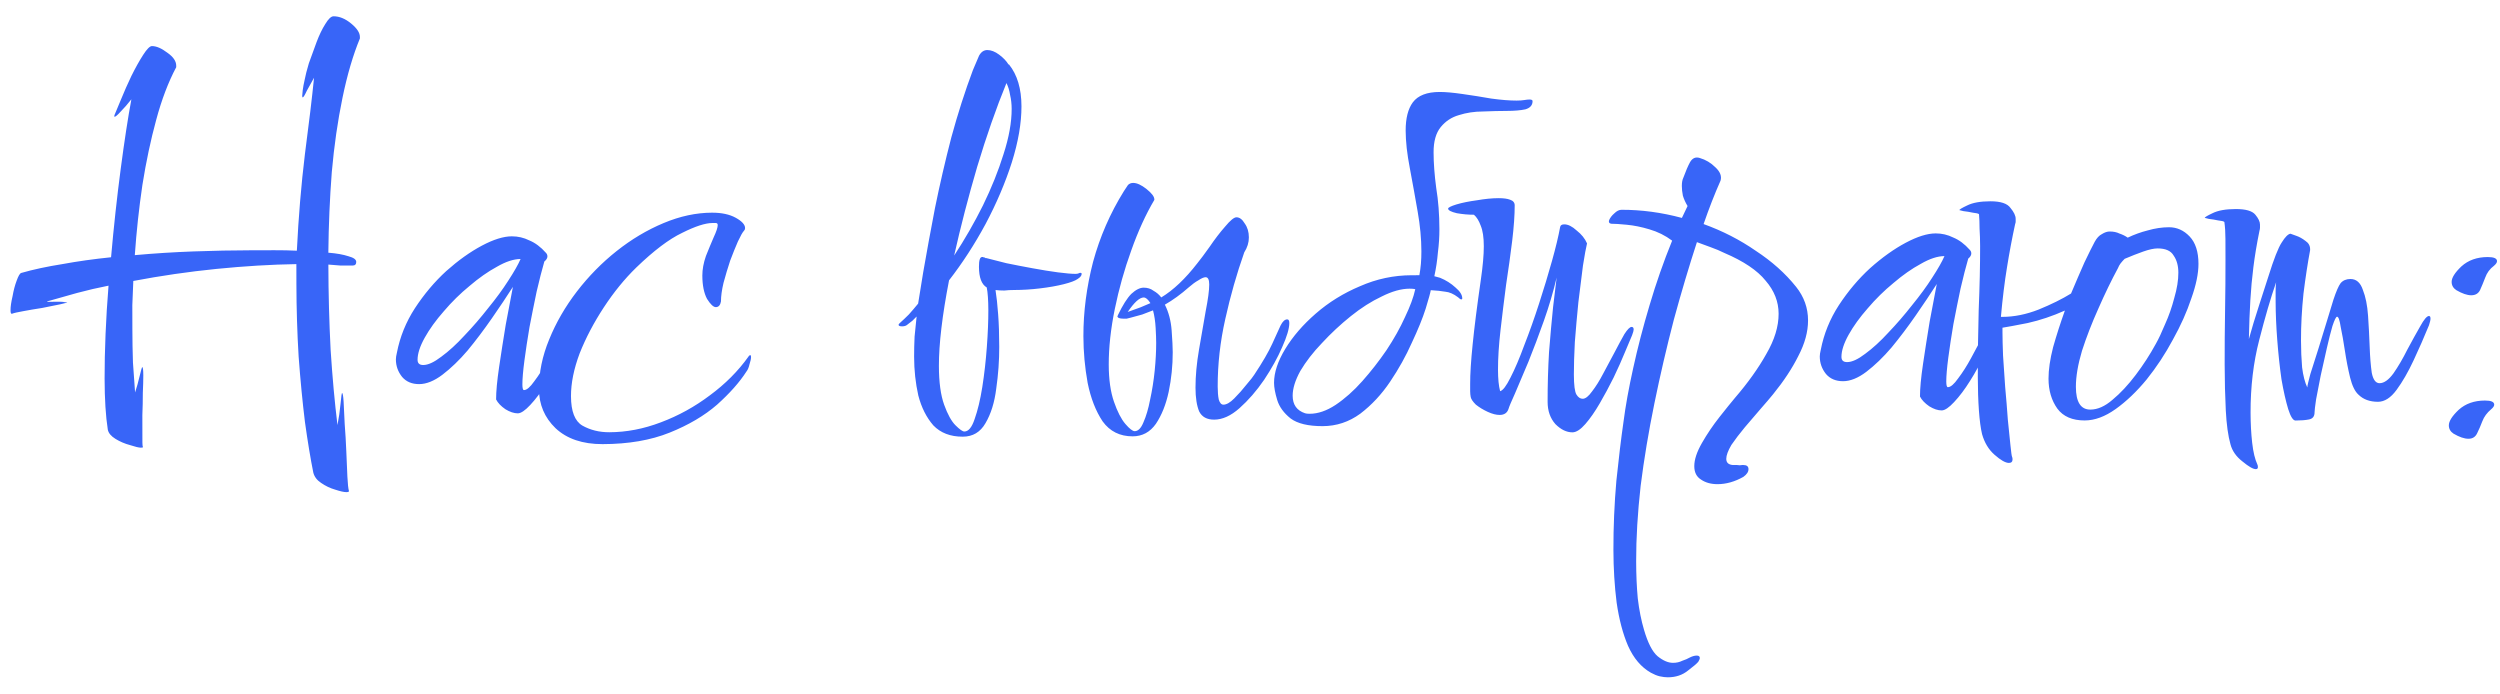 <?xml version="1.0" encoding="UTF-8"?> <svg xmlns="http://www.w3.org/2000/svg" width="155" height="43" viewBox="0 0 155 43" fill="none"><path d="M21.476 30.512C21.326 30.513 21.092 30.46 20.771 30.354C20.473 30.269 20.184 30.131 19.907 29.94C19.65 29.77 19.49 29.557 19.425 29.301C19.253 28.448 19.08 27.403 18.907 26.166C18.755 24.929 18.624 23.574 18.515 22.103C18.426 20.631 18.38 19.127 18.377 17.591L18.375 16.375C16.817 16.399 15.164 16.499 13.415 16.673C11.688 16.847 9.971 17.096 8.265 17.42C8.245 17.932 8.224 18.433 8.204 18.924C8.205 19.414 8.206 19.905 8.207 20.396C8.208 21.1 8.22 21.793 8.243 22.476C8.287 23.137 8.331 23.755 8.375 24.331C8.481 24.011 8.576 23.67 8.661 23.307C8.746 22.944 8.798 22.762 8.82 22.762C8.862 22.762 8.884 22.933 8.885 23.274C8.885 23.552 8.876 23.914 8.855 24.362C8.856 24.81 8.846 25.269 8.826 25.738C8.827 26.208 8.828 26.624 8.828 26.986C8.829 27.157 8.829 27.306 8.829 27.434C8.83 27.584 8.841 27.68 8.862 27.722C8.862 27.744 8.819 27.755 8.734 27.755C8.606 27.755 8.382 27.702 8.062 27.596C7.742 27.511 7.443 27.384 7.165 27.214C6.887 27.044 6.727 26.852 6.684 26.639C6.554 25.807 6.488 24.751 6.485 23.471C6.484 22.618 6.503 21.701 6.544 20.719C6.584 19.738 6.646 18.735 6.729 17.711C6.068 17.84 5.418 17.991 4.778 18.163C4.16 18.335 3.552 18.507 2.955 18.678C2.934 18.678 2.923 18.689 2.924 18.71L3.756 18.709C3.862 18.709 3.958 18.719 4.044 18.74C4.129 18.74 4.172 18.74 4.172 18.74C4.172 18.761 4.022 18.804 3.724 18.869C3.404 18.933 3.031 19.009 2.604 19.095C2.178 19.16 1.794 19.225 1.453 19.29C1.09 19.354 0.856 19.408 0.749 19.451L0.717 19.451C0.674 19.451 0.653 19.377 0.653 19.227C0.652 19.014 0.694 18.726 0.779 18.363C0.842 18 0.927 17.68 1.033 17.402C1.139 17.104 1.235 16.943 1.32 16.922C2.066 16.707 2.919 16.524 3.879 16.372C4.817 16.2 5.819 16.059 6.886 15.95C7.053 14.051 7.252 12.227 7.483 10.477C7.714 8.727 7.935 7.287 8.146 6.156C7.912 6.455 7.688 6.711 7.475 6.925C7.284 7.139 7.156 7.246 7.092 7.246L7.092 7.15C7.177 6.958 7.315 6.627 7.506 6.157C7.697 5.687 7.909 5.207 8.143 4.716C8.398 4.203 8.642 3.765 8.876 3.402C9.11 3.039 9.291 2.857 9.419 2.857C9.696 2.857 10.017 2.995 10.38 3.271C10.743 3.526 10.925 3.793 10.925 4.07L10.926 4.166C10.437 5.084 10.023 6.173 9.684 7.433C9.346 8.671 9.06 10.015 8.829 11.466C8.618 12.896 8.461 14.347 8.358 15.819C9.552 15.71 10.768 15.633 12.005 15.588C13.242 15.543 14.437 15.519 15.589 15.517C16.08 15.516 16.56 15.515 17.029 15.514C17.52 15.513 17.978 15.522 18.405 15.543C18.507 13.452 18.674 11.457 18.905 9.558C19.157 7.637 19.346 6.058 19.471 4.821C19.322 5.077 19.174 5.344 19.025 5.622C18.897 5.899 18.812 6.038 18.77 6.038C18.748 6.038 18.738 6.006 18.737 5.942C18.737 5.878 18.748 5.761 18.769 5.59C18.79 5.419 18.832 5.195 18.895 4.918C18.938 4.683 19.022 4.352 19.149 3.925C19.298 3.498 19.457 3.061 19.627 2.612C19.796 2.164 19.977 1.79 20.168 1.491C20.36 1.171 20.53 1.01 20.679 1.01C21.042 1.009 21.405 1.158 21.768 1.456C22.131 1.754 22.313 2.031 22.314 2.287L22.314 2.383C21.89 3.408 21.529 4.635 21.234 6.065C20.938 7.495 20.717 9.031 20.571 10.674C20.446 12.296 20.375 13.96 20.357 15.667C20.869 15.708 21.285 15.782 21.606 15.888C21.926 15.973 22.086 16.09 22.087 16.239C22.087 16.389 22.012 16.463 21.863 16.464C21.628 16.464 21.383 16.465 21.127 16.465C20.871 16.444 20.615 16.424 20.359 16.403C20.363 18.195 20.409 19.955 20.498 21.683C20.608 23.389 20.75 24.946 20.923 26.354C21.008 25.927 21.071 25.489 21.113 25.041C21.154 24.593 21.186 24.369 21.207 24.369C21.25 24.369 21.282 24.55 21.304 24.913C21.326 25.276 21.349 25.734 21.371 26.289C21.415 26.843 21.448 27.409 21.471 27.985C21.493 28.582 21.515 29.105 21.538 29.552C21.56 30 21.593 30.299 21.636 30.448C21.636 30.491 21.582 30.512 21.476 30.512ZM32.104 25.627C31.869 25.627 31.613 25.542 31.335 25.372C31.058 25.181 30.865 24.979 30.758 24.765C30.757 24.275 30.82 23.603 30.946 22.749C31.072 21.895 31.209 21.021 31.357 20.124C31.526 19.207 31.673 18.428 31.8 17.787C31.417 18.386 30.981 19.037 30.492 19.742C30.003 20.447 29.503 21.109 28.992 21.729C28.481 22.328 27.96 22.83 27.427 23.236C26.916 23.621 26.436 23.814 25.988 23.815C25.54 23.816 25.188 23.668 24.931 23.369C24.675 23.05 24.546 22.688 24.545 22.282C24.545 22.176 24.566 22.037 24.608 21.866C24.798 20.884 25.17 19.966 25.723 19.112C26.297 18.236 26.946 17.467 27.67 16.804C28.415 16.141 29.15 15.617 29.875 15.231C30.599 14.846 31.218 14.653 31.73 14.652C32.114 14.651 32.476 14.735 32.818 14.905C33.181 15.054 33.523 15.309 33.844 15.671C33.908 15.735 33.94 15.81 33.94 15.895C33.94 16.002 33.877 16.108 33.749 16.215C33.6 16.728 33.442 17.347 33.273 18.072C33.125 18.777 32.977 19.513 32.829 20.281C32.703 21.028 32.597 21.722 32.513 22.362C32.429 23.002 32.388 23.493 32.388 23.834C32.389 24.069 32.421 24.186 32.485 24.186C32.656 24.186 32.869 24.004 33.124 23.641C33.401 23.277 33.666 22.861 33.921 22.391C34.176 21.921 34.4 21.505 34.591 21.142C34.803 20.779 34.931 20.597 34.974 20.597C35.038 20.597 35.07 20.682 35.07 20.853C35.071 21.215 34.955 21.664 34.721 22.197C34.487 22.731 34.2 23.265 33.86 23.799C33.541 24.312 33.212 24.75 32.871 25.113C32.552 25.455 32.296 25.626 32.104 25.627ZM26.242 22.631C26.541 22.63 26.913 22.459 27.361 22.116C27.829 21.774 28.308 21.336 28.798 20.802C29.309 20.267 29.799 19.701 30.267 19.102C30.756 18.504 31.171 17.938 31.511 17.404C31.873 16.849 32.128 16.4 32.276 16.058C31.85 16.059 31.359 16.22 30.805 16.541C30.251 16.841 29.687 17.237 29.112 17.729C28.537 18.199 28.005 18.723 27.515 19.3C27.026 19.856 26.632 20.401 26.334 20.935C26.037 21.468 25.888 21.927 25.889 22.311C25.89 22.525 26.007 22.631 26.242 22.631ZM37.359 27.536C36.121 27.538 35.15 27.21 34.445 26.55C33.761 25.89 33.418 25.08 33.416 24.12C33.413 23.096 33.625 22.072 34.049 21.047C34.474 20.001 35.048 19.007 35.771 18.067C36.495 17.127 37.314 16.293 38.23 15.566C39.146 14.839 40.115 14.261 41.139 13.832C42.162 13.403 43.164 13.188 44.145 13.186C44.743 13.185 45.233 13.29 45.618 13.503C46.002 13.716 46.195 13.929 46.195 14.142C46.195 14.206 46.174 14.259 46.132 14.302C46.046 14.387 45.919 14.612 45.749 14.975C45.6 15.316 45.441 15.711 45.271 16.16C45.123 16.608 44.985 17.067 44.858 17.537C44.752 17.985 44.7 18.369 44.7 18.689C44.658 18.924 44.552 19.041 44.381 19.042C44.232 19.042 44.05 18.872 43.836 18.531C43.644 18.169 43.547 17.689 43.545 17.091C43.544 16.707 43.618 16.302 43.767 15.875C43.937 15.448 44.096 15.063 44.244 14.722C44.414 14.359 44.499 14.103 44.499 13.953C44.499 13.868 44.456 13.825 44.371 13.826C44.307 13.826 44.243 13.826 44.179 13.826C43.731 13.827 43.102 14.031 42.292 14.438C41.482 14.823 40.534 15.54 39.448 16.588C38.724 17.293 38.054 18.116 37.437 19.056C36.821 19.996 36.321 20.946 35.939 21.907C35.578 22.868 35.399 23.753 35.401 24.564C35.403 25.503 35.638 26.11 36.108 26.387C36.599 26.663 37.154 26.8 37.773 26.799C38.84 26.797 39.906 26.592 40.972 26.185C42.059 25.777 43.071 25.22 44.008 24.514C44.967 23.808 45.765 23.007 46.404 22.11C46.425 22.067 46.446 22.045 46.467 22.045C46.489 22.024 46.499 22.013 46.499 22.013C46.542 22.013 46.563 22.056 46.564 22.141C46.564 22.248 46.532 22.397 46.468 22.589C46.426 22.781 46.363 22.931 46.277 23.038C45.852 23.7 45.245 24.384 44.458 25.09C43.67 25.774 42.69 26.352 41.517 26.823C40.345 27.295 38.959 27.533 37.359 27.536ZM59.693 27.074C58.925 27.076 58.316 26.842 57.867 26.374C57.44 25.884 57.129 25.266 56.935 24.52C56.763 23.752 56.676 22.952 56.675 22.12C56.674 21.715 56.684 21.299 56.704 20.872C56.746 20.446 56.788 20.029 56.83 19.624C56.744 19.71 56.659 19.795 56.574 19.881C56.489 19.945 56.393 20.02 56.286 20.105C56.201 20.191 56.084 20.234 55.935 20.234C55.785 20.234 55.711 20.202 55.711 20.138C55.711 20.117 55.732 20.085 55.774 20.042C55.966 19.871 56.158 19.689 56.349 19.497C56.541 19.283 56.732 19.059 56.924 18.824L57.24 16.871C57.451 15.655 57.693 14.332 57.968 12.902C58.263 11.45 58.602 9.988 58.983 8.516C59.385 7.043 59.83 5.655 60.318 4.353C60.467 3.99 60.594 3.691 60.7 3.456C60.828 3.221 60.998 3.104 61.212 3.103C61.446 3.103 61.692 3.198 61.948 3.39C62.205 3.581 62.397 3.783 62.526 3.996L62.557 3.996C63.071 4.635 63.329 5.499 63.331 6.587C63.333 7.632 63.133 8.795 62.73 10.076C62.327 11.335 61.786 12.606 61.106 13.887C60.426 15.147 59.671 16.312 58.841 17.38C58.419 19.557 58.209 21.328 58.212 22.693C58.214 23.696 58.322 24.496 58.537 25.093C58.751 25.689 58.987 26.116 59.243 26.371C59.5 26.627 59.681 26.754 59.788 26.754C60.044 26.754 60.257 26.497 60.426 25.985C60.617 25.451 60.776 24.789 60.902 24C61.029 23.189 61.123 22.357 61.185 21.503C61.248 20.65 61.278 19.892 61.277 19.231C61.275 18.612 61.242 18.143 61.178 17.823C60.857 17.632 60.697 17.206 60.695 16.544C60.694 16.139 60.758 15.936 60.886 15.936L60.95 15.936C60.971 15.957 61.003 15.968 61.046 15.967L61.078 15.967C61.078 15.967 61.078 15.978 61.078 15.999C61.099 15.999 61.121 15.999 61.142 15.999C61.462 16.084 61.879 16.19 62.391 16.317C62.903 16.422 63.447 16.528 64.023 16.633C64.6 16.739 65.122 16.823 65.592 16.886C66.083 16.949 66.445 16.98 66.68 16.98C66.765 16.98 66.829 16.969 66.872 16.948C66.915 16.926 66.947 16.915 66.968 16.915C67.032 16.915 67.064 16.936 67.064 16.979C67.064 17.086 66.979 17.193 66.809 17.3C66.66 17.407 66.372 17.514 65.945 17.622C65.519 17.729 65.028 17.815 64.474 17.881C63.941 17.946 63.407 17.979 62.874 17.98C62.661 17.98 62.458 17.991 62.266 18.013C62.074 18.013 61.893 18.003 61.722 17.982C61.787 18.387 61.841 18.889 61.885 19.486C61.929 20.062 61.952 20.734 61.953 21.502C61.955 22.355 61.893 23.219 61.767 24.094C61.662 24.948 61.439 25.663 61.099 26.239C60.78 26.795 60.311 27.073 59.693 27.074ZM59.158 15.843C59.817 14.839 60.412 13.803 60.943 12.736C61.474 11.647 61.899 10.59 62.217 9.565C62.556 8.519 62.725 7.58 62.723 6.748C62.722 6.449 62.69 6.161 62.625 5.884C62.582 5.607 62.507 5.362 62.4 5.149C61.763 6.707 61.159 8.437 60.587 10.336C60.036 12.215 59.559 14.05 59.158 15.843ZM70.223 27.053C69.434 27.054 68.815 26.746 68.365 26.128C67.937 25.489 67.626 24.69 67.432 23.73C67.26 22.771 67.172 21.811 67.171 20.851C67.167 19.336 67.367 17.8 67.769 16.242C68.193 14.684 68.83 13.221 69.68 11.854C69.786 11.683 69.871 11.555 69.935 11.469C70.02 11.384 70.127 11.341 70.255 11.341C70.49 11.34 70.767 11.468 71.088 11.723C71.408 11.978 71.569 12.191 71.569 12.362L71.569 12.394C71.038 13.291 70.56 14.337 70.136 15.533C69.711 16.707 69.373 17.913 69.119 19.151C68.866 20.389 68.74 21.541 68.742 22.608C68.744 23.525 68.852 24.293 69.067 24.911C69.281 25.529 69.517 25.988 69.774 26.286C70.03 26.584 70.223 26.733 70.351 26.733C70.564 26.732 70.745 26.55 70.893 26.187C71.063 25.803 71.201 25.333 71.307 24.779C71.433 24.202 71.528 23.605 71.591 22.986C71.654 22.346 71.684 21.77 71.683 21.258C71.683 21.023 71.672 20.714 71.65 20.33C71.627 19.924 71.573 19.562 71.487 19.242C71.274 19.328 71.05 19.414 70.816 19.5C70.603 19.564 70.368 19.628 70.112 19.693C70.027 19.714 69.942 19.736 69.856 19.757C69.792 19.758 69.728 19.758 69.664 19.758C69.408 19.758 69.28 19.705 69.28 19.599C69.28 19.577 69.291 19.567 69.312 19.567L69.312 19.535C69.609 18.915 69.886 18.477 70.141 18.221C70.418 17.964 70.674 17.836 70.908 17.835C71.143 17.835 71.346 17.898 71.517 18.026C71.709 18.132 71.869 18.271 71.998 18.441C72.743 17.991 73.489 17.286 74.233 16.325C74.425 16.089 74.68 15.748 74.999 15.299C75.318 14.829 75.637 14.412 75.957 14.049C76.276 13.664 76.51 13.472 76.659 13.472C76.851 13.471 77.022 13.599 77.172 13.854C77.343 14.089 77.429 14.377 77.43 14.718C77.431 15.038 77.335 15.348 77.144 15.646C76.677 16.97 76.285 18.347 75.968 19.777C75.651 21.186 75.494 22.583 75.497 23.97C75.498 24.29 75.519 24.556 75.563 24.77C75.627 24.983 75.723 25.089 75.851 25.089C76.043 25.089 76.267 24.96 76.522 24.704C76.799 24.426 77.055 24.137 77.289 23.838C77.544 23.539 77.704 23.336 77.767 23.229C78.278 22.46 78.65 21.819 78.883 21.307C79.117 20.794 79.287 20.421 79.393 20.186C79.521 19.93 79.659 19.801 79.808 19.801C79.894 19.801 79.936 19.875 79.937 20.025C79.938 20.366 79.789 20.868 79.492 21.53C79.216 22.17 78.844 22.843 78.376 23.548C77.908 24.232 77.397 24.819 76.844 25.311C76.311 25.782 75.789 26.017 75.277 26.018C74.829 26.019 74.519 25.849 74.348 25.508C74.198 25.146 74.122 24.655 74.121 24.037C74.12 23.311 74.193 22.522 74.34 21.668C74.488 20.815 74.625 20.025 74.751 19.299C74.899 18.552 74.973 17.998 74.972 17.635C74.971 17.336 74.896 17.187 74.747 17.187C74.64 17.188 74.491 17.252 74.299 17.38C74.108 17.487 73.916 17.627 73.724 17.797C73.213 18.247 72.713 18.61 72.222 18.889C72.458 19.358 72.598 19.89 72.642 20.488C72.686 21.085 72.708 21.533 72.709 21.832C72.71 22.664 72.627 23.485 72.458 24.296C72.288 25.086 72.023 25.748 71.662 26.282C71.3 26.794 70.821 27.052 70.223 27.053ZM69.919 19.341L70.719 19.052L71.326 18.794C71.177 18.56 71.038 18.443 70.91 18.443C70.654 18.444 70.323 18.743 69.919 19.341ZM82.004 26.421C81.109 26.422 80.447 26.264 80.019 25.945C79.592 25.604 79.314 25.221 79.185 24.794C79.056 24.368 78.992 24.016 78.991 23.739C78.99 23.099 79.223 22.394 79.691 21.625C80.158 20.856 80.786 20.13 81.574 19.445C82.383 18.74 83.3 18.173 84.323 17.744C85.346 17.294 86.412 17.067 87.521 17.065L88.001 17.064C88.043 16.829 88.075 16.595 88.096 16.36C88.117 16.104 88.127 15.848 88.126 15.592C88.125 14.803 88.048 13.982 87.897 13.129C87.746 12.254 87.584 11.358 87.412 10.441C87.326 9.994 87.261 9.578 87.217 9.194C87.174 8.789 87.152 8.426 87.151 8.106C87.149 7.338 87.297 6.751 87.595 6.345C87.915 5.918 88.469 5.703 89.258 5.702C89.621 5.701 90.09 5.743 90.666 5.827C91.264 5.911 91.861 6.006 92.459 6.111C93.078 6.195 93.6 6.237 94.027 6.236C94.219 6.236 94.379 6.225 94.507 6.203C94.635 6.181 94.742 6.17 94.827 6.17C94.955 6.17 95.019 6.202 95.019 6.266C95.02 6.522 94.871 6.693 94.572 6.779C94.274 6.843 93.89 6.876 93.421 6.877C92.972 6.878 92.482 6.89 91.948 6.912C91.415 6.913 90.914 6.989 90.445 7.139C89.997 7.268 89.624 7.514 89.326 7.878C89.029 8.241 88.88 8.764 88.882 9.446C88.883 10.108 88.938 10.844 89.046 11.654C89.176 12.443 89.242 13.296 89.243 14.214C89.244 14.683 89.213 15.163 89.15 15.654C89.109 16.145 89.035 16.636 88.929 17.126L89.282 17.222C89.645 17.37 89.965 17.572 90.243 17.828C90.521 18.062 90.66 18.285 90.66 18.499C90.66 18.541 90.639 18.563 90.596 18.563C90.554 18.563 90.49 18.52 90.404 18.435C90.126 18.223 89.859 18.106 89.603 18.085C89.369 18.043 89.07 18.011 88.707 17.991C88.686 18.14 88.58 18.524 88.39 19.143C88.199 19.741 87.912 20.446 87.53 21.257C87.169 22.069 86.722 22.87 86.191 23.66C85.659 24.45 85.042 25.113 84.339 25.648C83.636 26.161 82.858 26.419 82.004 26.421ZM81.203 25.654C81.715 25.653 82.248 25.471 82.802 25.107C83.377 24.722 83.931 24.23 84.463 23.631C84.995 23.033 85.495 22.392 85.963 21.709C86.431 21.003 86.813 20.32 87.111 19.658C87.429 18.996 87.641 18.42 87.747 17.929C87.662 17.908 87.544 17.897 87.395 17.898C86.883 17.899 86.307 18.06 85.668 18.381C85.029 18.681 84.389 19.088 83.751 19.601C83.112 20.114 82.515 20.67 81.962 21.269C81.408 21.846 80.962 22.423 80.621 22.999C80.303 23.576 80.144 24.088 80.145 24.536C80.146 25.091 80.403 25.453 80.915 25.623C80.979 25.644 81.075 25.654 81.203 25.654ZM97.492 26.805C97.129 26.806 96.777 26.636 96.435 26.295C96.114 25.933 95.953 25.475 95.952 24.92C95.95 23.875 95.98 22.84 96.041 21.816C96.125 20.77 96.208 19.842 96.292 19.031C96.397 18.199 96.47 17.591 96.512 17.207C96.301 18.103 96.036 19 95.718 19.896C95.4 20.793 95.081 21.637 94.763 22.427C94.444 23.195 94.168 23.846 93.935 24.38C93.701 24.893 93.563 25.224 93.521 25.373C93.436 25.608 93.255 25.726 92.978 25.726C92.764 25.727 92.519 25.663 92.241 25.536C91.964 25.408 91.718 25.259 91.504 25.089C91.312 24.898 91.205 24.738 91.183 24.61C91.162 24.503 91.151 24.386 91.15 24.258C91.15 24.108 91.15 23.959 91.15 23.81C91.148 23.191 91.2 22.37 91.305 21.346C91.409 20.3 91.577 18.977 91.808 17.377C91.935 16.502 91.997 15.797 91.996 15.264C91.995 14.709 91.93 14.283 91.802 13.985C91.694 13.686 91.555 13.462 91.384 13.313C91.043 13.314 90.691 13.283 90.328 13.22C89.965 13.135 89.784 13.039 89.783 12.933C89.783 12.869 89.954 12.783 90.295 12.676C90.657 12.568 91.084 12.482 91.574 12.417C92.065 12.331 92.513 12.287 92.918 12.286C93.217 12.286 93.451 12.317 93.622 12.381C93.814 12.444 93.911 12.562 93.911 12.732C93.912 13.329 93.86 14.066 93.755 14.941C93.65 15.794 93.524 16.701 93.377 17.661C93.251 18.622 93.136 19.56 93.031 20.478C92.926 21.395 92.874 22.217 92.876 22.942C92.876 23.198 92.888 23.444 92.909 23.678C92.931 23.892 92.963 24.084 93.007 24.254C93.177 24.211 93.39 23.933 93.645 23.421C93.921 22.887 94.208 22.214 94.505 21.403C94.823 20.592 95.131 19.727 95.427 18.809C95.724 17.891 95.989 17.016 96.222 16.183C96.455 15.351 96.624 14.647 96.73 14.07C96.751 13.964 96.836 13.91 96.985 13.91C97.22 13.909 97.476 14.037 97.754 14.292C98.053 14.526 98.267 14.793 98.396 15.091C98.332 15.347 98.248 15.806 98.143 16.468C98.059 17.129 97.964 17.887 97.859 18.74C97.776 19.572 97.703 20.394 97.64 21.205C97.599 21.994 97.579 22.666 97.58 23.221C97.582 23.882 97.636 24.298 97.743 24.468C97.85 24.639 97.978 24.724 98.127 24.724C98.298 24.723 98.49 24.573 98.703 24.274C98.937 23.975 99.171 23.601 99.404 23.153C99.638 22.704 99.872 22.267 100.106 21.84C100.339 21.391 100.541 21.017 100.711 20.718C100.903 20.419 101.052 20.27 101.158 20.269C101.244 20.269 101.287 20.322 101.287 20.429C101.287 20.493 101.255 20.61 101.191 20.781C101.107 20.995 100.958 21.347 100.746 21.838C100.555 22.308 100.321 22.831 100.045 23.408C99.769 23.963 99.482 24.497 99.184 25.009C98.886 25.522 98.589 25.949 98.291 26.291C97.993 26.633 97.726 26.804 97.492 26.805ZM106.488 30.018C106.083 30.019 105.741 29.924 105.463 29.733C105.186 29.562 105.046 29.285 105.046 28.901C105.045 28.496 105.204 28.016 105.523 27.46C105.841 26.905 106.203 26.371 106.607 25.858C107.012 25.345 107.331 24.95 107.565 24.672C108.374 23.732 109.022 22.824 109.511 21.948C110.022 21.073 110.276 20.24 110.274 19.451C110.273 18.704 110.005 18.022 109.47 17.404C108.957 16.765 108.102 16.191 106.907 15.682C106.65 15.554 106.373 15.437 106.074 15.331C105.796 15.225 105.508 15.119 105.209 15.013C104.722 16.507 104.245 18.108 103.779 19.816C103.334 21.524 102.933 23.252 102.574 25.003C102.215 26.753 101.93 28.46 101.72 30.124C101.532 31.81 101.439 33.367 101.442 34.797C101.443 35.629 101.477 36.397 101.542 37.101C101.629 37.826 101.759 38.476 101.93 39.052C102.167 39.862 102.445 40.405 102.766 40.682C103.108 40.959 103.428 41.097 103.727 41.096C103.94 41.096 104.132 41.053 104.302 40.967C104.494 40.903 104.643 40.838 104.75 40.774C104.92 40.688 105.07 40.645 105.198 40.645C105.326 40.645 105.39 40.698 105.39 40.805C105.39 40.847 105.358 40.922 105.294 41.029C105.209 41.136 104.996 41.318 104.656 41.574C104.315 41.852 103.899 41.992 103.408 41.993C103.259 41.993 103.088 41.972 102.896 41.93C102.725 41.888 102.544 41.813 102.352 41.707C101.754 41.367 101.283 40.813 100.94 40.046C100.619 39.3 100.382 38.404 100.231 37.359C100.101 36.336 100.035 35.248 100.032 34.096C100.029 32.666 100.09 31.237 100.215 29.807C100.362 28.399 100.509 27.183 100.656 26.158C100.782 25.177 100.982 24.067 101.257 22.829C101.532 21.57 101.871 20.268 102.273 18.923C102.676 17.557 103.142 16.223 103.673 14.92C103.246 14.601 102.776 14.367 102.264 14.219C101.773 14.071 101.303 13.976 100.855 13.934C100.428 13.892 100.108 13.871 99.895 13.872C99.767 13.851 99.724 13.776 99.766 13.648C99.83 13.499 99.936 13.36 100.085 13.232C100.235 13.082 100.384 13.007 100.533 13.007C101.77 13.004 103.019 13.172 104.278 13.511C104.406 13.255 104.522 13.009 104.629 12.774C104.5 12.561 104.404 12.348 104.339 12.135C104.296 11.922 104.274 11.719 104.274 11.527C104.274 11.314 104.305 11.143 104.369 11.015C104.517 10.609 104.655 10.289 104.783 10.054C104.932 9.798 105.134 9.712 105.39 9.797C105.753 9.903 106.074 10.094 106.352 10.371C106.651 10.647 106.758 10.925 106.673 11.202C106.312 12.013 105.962 12.91 105.623 13.892C106.797 14.316 107.876 14.869 108.858 15.55C109.862 16.209 110.696 16.954 111.359 17.785C111.851 18.402 112.098 19.095 112.099 19.863C112.101 20.567 111.899 21.303 111.496 22.072C111.113 22.841 110.592 23.631 109.932 24.443C109.741 24.678 109.486 24.978 109.166 25.341C108.847 25.704 108.517 26.089 108.177 26.495C107.857 26.88 107.581 27.243 107.347 27.585C107.134 27.948 107.028 28.236 107.029 28.449C107.029 28.684 107.168 28.812 107.445 28.832C107.531 28.832 107.616 28.832 107.701 28.832C107.808 28.853 107.915 28.853 108.021 28.831L108.085 28.831C108.299 28.831 108.406 28.916 108.406 29.087C108.406 29.257 108.3 29.417 108.087 29.567C107.554 29.867 107.021 30.017 106.488 30.018ZM120.385 25.446C120.15 25.447 119.894 25.362 119.617 25.192C119.339 25 119.146 24.798 119.039 24.585C119.038 24.094 119.101 23.422 119.227 22.568C119.353 21.715 119.49 20.84 119.638 19.944C119.807 19.026 119.954 18.247 120.081 17.607C119.698 18.205 119.262 18.856 118.773 19.561C118.284 20.266 117.784 20.929 117.273 21.548C116.762 22.147 116.241 22.649 115.708 23.056C115.197 23.441 114.717 23.634 114.269 23.634C113.821 23.635 113.469 23.487 113.212 23.189C112.956 22.869 112.827 22.507 112.826 22.102C112.826 21.995 112.847 21.856 112.889 21.685C113.079 20.704 113.451 19.785 114.004 18.931C114.578 18.055 115.227 17.286 115.951 16.623C116.696 15.96 117.431 15.436 118.156 15.05C118.88 14.665 119.499 14.472 120.011 14.471C120.395 14.47 120.757 14.555 121.099 14.725C121.462 14.873 121.804 15.128 122.125 15.49C122.189 15.554 122.221 15.629 122.221 15.714C122.221 15.821 122.158 15.928 122.03 16.035C121.881 16.547 121.723 17.166 121.554 17.892C121.406 18.596 121.258 19.332 121.11 20.101C120.984 20.847 120.878 21.541 120.794 22.181C120.71 22.821 120.669 23.312 120.669 23.653C120.67 23.888 120.702 24.005 120.766 24.005C120.937 24.005 121.15 23.823 121.405 23.46C121.682 23.097 121.947 22.68 122.202 22.21C122.457 21.74 122.681 21.324 122.872 20.961C123.084 20.598 123.212 20.416 123.255 20.416C123.319 20.416 123.351 20.501 123.351 20.672C123.352 21.035 123.236 21.483 123.002 22.017C122.768 22.55 122.482 23.084 122.141 23.618C121.822 24.131 121.493 24.569 121.152 24.932C120.833 25.274 120.577 25.446 120.385 25.446ZM114.523 22.45C114.822 22.449 115.195 22.278 115.642 21.936C116.11 21.593 116.59 21.155 117.079 20.621C117.59 20.086 118.08 19.52 118.548 18.922C119.037 18.323 119.452 17.757 119.792 17.223C120.154 16.668 120.409 16.219 120.557 15.878C120.131 15.879 119.64 16.04 119.086 16.361C118.532 16.66 117.968 17.056 117.393 17.548C116.818 18.019 116.286 18.542 115.796 19.119C115.307 19.675 114.913 20.22 114.615 20.754C114.318 21.288 114.169 21.747 114.17 22.131C114.171 22.344 114.288 22.451 114.523 22.45ZM124.554 28.701C124.341 28.702 124.042 28.532 123.657 28.191C123.294 27.872 123.037 27.446 122.887 26.913C122.801 26.55 122.736 26.06 122.692 25.441C122.648 24.823 122.625 24.129 122.624 23.361C122.621 22.081 122.639 20.705 122.679 19.233C122.74 17.761 122.769 16.438 122.767 15.265C122.766 14.881 122.755 14.518 122.733 14.177C122.732 13.836 122.721 13.537 122.699 13.281C122.656 13.239 122.528 13.207 122.315 13.186C122.123 13.144 121.931 13.112 121.738 13.091C121.568 13.049 121.482 13.028 121.482 13.028C121.482 12.985 121.642 12.889 121.962 12.739C122.303 12.567 122.783 12.481 123.401 12.48C124.041 12.479 124.458 12.616 124.65 12.893C124.864 13.149 124.971 13.373 124.971 13.565C124.972 13.607 124.972 13.661 124.972 13.725C124.972 13.789 124.961 13.842 124.94 13.885C124.75 14.76 124.581 15.656 124.434 16.574C124.286 17.47 124.16 18.494 124.056 19.646L124.152 19.646C124.877 19.645 125.624 19.494 126.391 19.194C127.18 18.872 127.851 18.54 128.405 18.198C128.702 17.493 128.978 16.852 129.233 16.276C129.509 15.699 129.722 15.272 129.87 14.995C129.998 14.76 130.147 14.599 130.317 14.514C130.488 14.407 130.648 14.353 130.797 14.353C131.032 14.352 131.235 14.394 131.405 14.479C131.597 14.543 131.768 14.628 131.918 14.734C132.323 14.541 132.739 14.391 133.165 14.284C133.613 14.155 134.05 14.09 134.477 14.089C134.967 14.088 135.394 14.279 135.758 14.662C136.121 15.046 136.304 15.611 136.305 16.357C136.306 16.955 136.159 17.67 135.862 18.502C135.586 19.335 135.204 20.189 134.715 21.065C134.247 21.94 133.705 22.763 133.088 23.532C132.471 24.28 131.832 24.889 131.172 25.36C130.511 25.831 129.872 26.067 129.253 26.068C128.485 26.069 127.919 25.825 127.556 25.335C127.192 24.824 127.009 24.206 127.008 23.48C127.007 22.926 127.101 22.275 127.292 21.528C127.504 20.781 127.747 20.023 128.023 19.254C127.256 19.597 126.488 19.855 125.721 20.027C124.953 20.178 124.431 20.275 124.153 20.318L124.154 20.638C124.155 20.98 124.166 21.449 124.189 22.046C124.233 22.643 124.277 23.294 124.321 23.998C124.386 24.702 124.441 25.374 124.485 26.014C124.55 26.654 124.605 27.187 124.648 27.613C124.692 28.04 124.724 28.274 124.746 28.317C124.767 28.36 124.778 28.413 124.778 28.477C124.778 28.626 124.704 28.701 124.554 28.701ZM129.604 25.395C130.052 25.394 130.51 25.191 130.978 24.784C131.468 24.378 131.947 23.865 132.415 23.245C132.883 22.626 133.298 21.985 133.659 21.323C133.829 21.024 134.021 20.618 134.233 20.106C134.466 19.593 134.657 19.049 134.806 18.472C134.975 17.896 135.059 17.373 135.058 16.904C135.057 16.477 134.961 16.125 134.768 15.848C134.597 15.55 134.266 15.402 133.775 15.402C133.541 15.403 133.242 15.468 132.88 15.596C132.517 15.725 132.134 15.875 131.729 16.047C131.643 16.132 131.558 16.228 131.473 16.335C131.409 16.421 131.356 16.517 131.314 16.624C130.91 17.371 130.506 18.204 130.103 19.122C129.699 20.019 129.36 20.894 129.084 21.748C128.83 22.602 128.704 23.349 128.705 23.989C128.707 24.928 129.006 25.396 129.604 25.395ZM139.863 29.086C139.692 29.087 139.414 28.927 139.03 28.608C138.645 28.31 138.399 27.958 138.291 27.553C138.141 27.02 138.044 26.317 137.999 25.442C137.955 24.567 137.931 23.618 137.929 22.594C137.927 21.506 137.935 20.397 137.954 19.266C137.973 18.114 137.982 17.058 137.98 16.098C137.979 15.629 137.978 15.202 137.977 14.818C137.976 14.413 137.954 14.061 137.911 13.762C137.868 13.72 137.74 13.688 137.527 13.667C137.335 13.625 137.143 13.593 136.951 13.572C136.78 13.53 136.695 13.509 136.695 13.509C136.695 13.466 136.854 13.37 137.174 13.22C137.515 13.048 137.995 12.962 138.614 12.961C139.232 12.959 139.638 13.076 139.83 13.31C140.023 13.544 140.119 13.747 140.119 13.918C140.12 13.982 140.12 14.046 140.12 14.11C140.12 14.174 140.109 14.238 140.088 14.302C139.919 15.134 139.793 15.892 139.709 16.574C139.625 17.236 139.562 17.919 139.521 18.623C139.48 19.305 139.449 20.106 139.43 21.023C139.451 20.959 139.547 20.628 139.716 20.03C139.907 19.411 140.214 18.451 140.638 17.148C140.977 16.06 141.253 15.355 141.466 15.035C141.678 14.693 141.859 14.511 142.009 14.49C142.051 14.511 142.169 14.553 142.361 14.617C142.553 14.681 142.745 14.787 142.938 14.936C143.13 15.063 143.226 15.234 143.227 15.447L143.227 15.511C143.079 16.301 142.942 17.197 142.816 18.2C142.712 19.203 142.66 20.174 142.662 21.112C142.663 21.71 142.686 22.264 142.73 22.776C142.795 23.288 142.902 23.704 143.052 24.024C143.052 23.938 143.115 23.661 143.242 23.191C143.391 22.721 143.56 22.188 143.751 21.59C143.942 20.971 144.122 20.384 144.292 19.829C144.461 19.274 144.588 18.858 144.673 18.58C144.843 18.068 144.991 17.726 145.119 17.555C145.268 17.384 145.47 17.299 145.726 17.298C146.089 17.297 146.346 17.521 146.496 17.968C146.667 18.395 146.775 18.928 146.819 19.568C146.863 20.208 146.896 20.848 146.919 21.488C146.942 22.128 146.985 22.672 147.05 23.119C147.137 23.546 147.297 23.759 147.532 23.758C147.809 23.758 148.097 23.555 148.394 23.149C148.692 22.721 148.979 22.23 149.255 21.675C149.553 21.12 149.819 20.639 150.052 20.233C150.286 19.806 150.467 19.592 150.595 19.592C150.659 19.592 150.691 19.645 150.691 19.752C150.692 19.837 150.66 19.976 150.596 20.168C150.299 20.894 149.981 21.62 149.641 22.346C149.301 23.072 148.95 23.681 148.588 24.172C148.227 24.664 147.843 24.91 147.438 24.911C146.926 24.912 146.52 24.763 146.221 24.465C146.007 24.273 145.836 23.922 145.707 23.41C145.578 22.877 145.47 22.323 145.384 21.747C145.297 21.171 145.211 20.68 145.124 20.275C145.06 19.849 144.985 19.636 144.899 19.636C144.835 19.636 144.74 19.828 144.612 20.212C144.506 20.575 144.39 21.034 144.263 21.589C144.136 22.144 144.009 22.71 143.883 23.286C143.777 23.841 143.682 24.332 143.598 24.759C143.535 25.185 143.503 25.452 143.503 25.559C143.504 25.815 143.387 25.964 143.152 26.007C142.939 26.05 142.662 26.072 142.32 26.073C142.171 26.073 142.021 25.839 141.871 25.37C141.721 24.88 141.581 24.261 141.451 23.515C141.343 22.747 141.256 21.937 141.19 21.083C141.124 20.23 141.091 19.441 141.089 18.716C141.089 18.481 141.088 18.268 141.088 18.076C141.088 17.862 141.098 17.67 141.119 17.5C140.779 18.482 140.43 19.677 140.07 21.086C139.71 22.473 139.532 23.977 139.535 25.599C139.537 26.26 139.57 26.879 139.635 27.455C139.7 28.03 139.808 28.478 139.958 28.798C139.979 28.84 139.99 28.894 139.99 28.958C139.99 29.043 139.948 29.086 139.863 29.086ZM153.219 18.307C152.963 18.307 152.654 18.201 152.291 17.989C152.099 17.861 152.002 17.691 152.002 17.477C152.001 17.221 152.203 16.901 152.608 16.516C153.034 16.131 153.577 15.938 154.239 15.937C154.623 15.936 154.815 16.021 154.815 16.192C154.815 16.277 154.752 16.373 154.624 16.48C154.368 16.672 154.187 16.918 154.081 17.217C153.975 17.494 153.869 17.751 153.763 17.986C153.657 18.199 153.475 18.306 153.219 18.307ZM153.046 27.203C152.79 27.204 152.48 27.098 152.117 26.885C151.925 26.757 151.828 26.587 151.828 26.374C151.827 26.118 152.029 25.797 152.434 25.412C152.86 25.027 153.404 24.834 154.065 24.833C154.449 24.832 154.641 24.917 154.641 25.088C154.642 25.173 154.578 25.269 154.45 25.376C154.194 25.59 154.014 25.836 153.907 26.113C153.801 26.391 153.695 26.636 153.589 26.85C153.483 27.085 153.302 27.203 153.046 27.203Z" fill="#3865F8"></path></svg> 